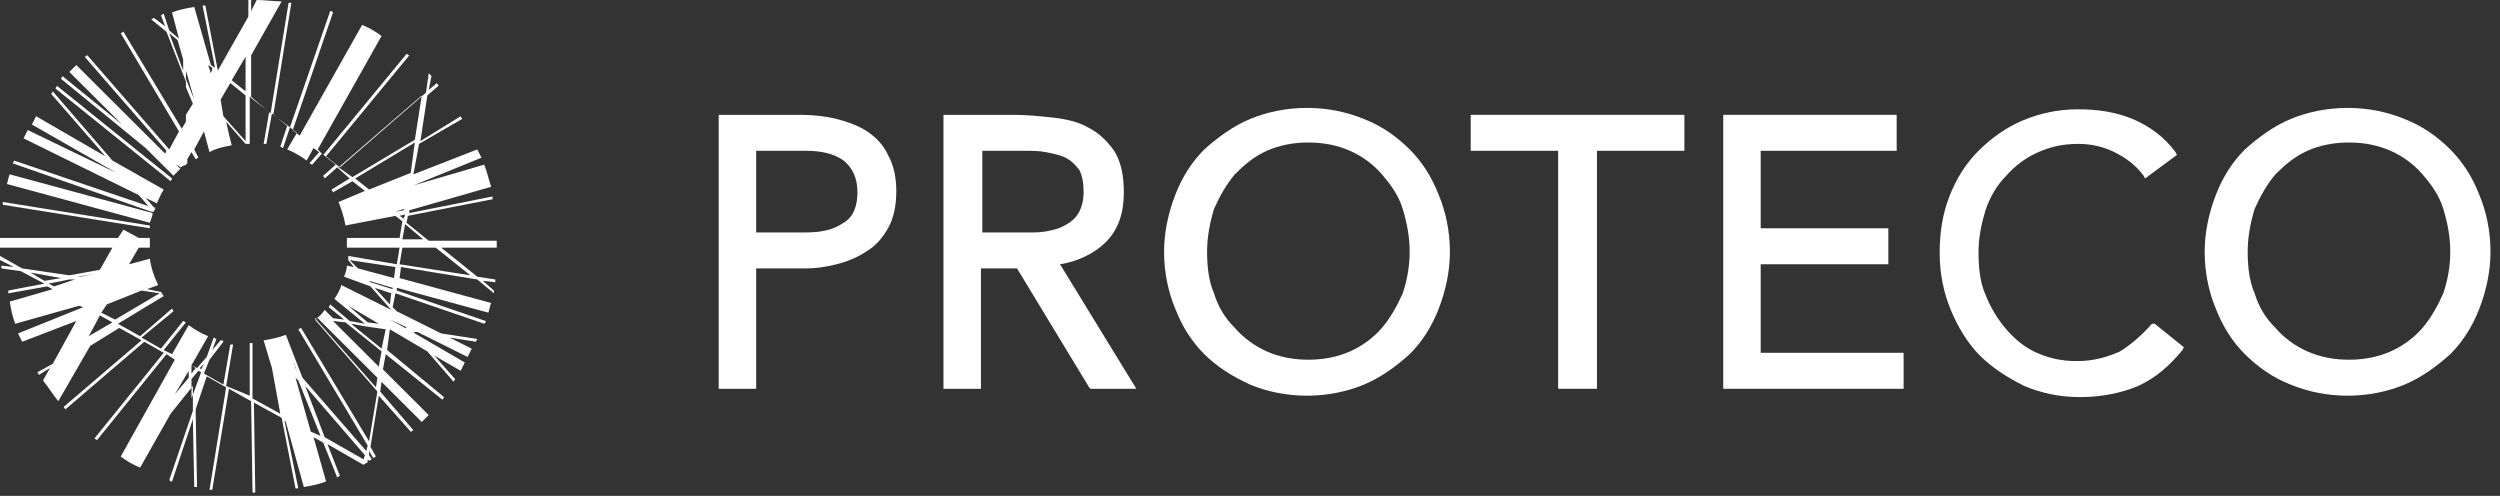 <?xml version="1.0" encoding="UTF-8"?> <svg xmlns="http://www.w3.org/2000/svg" width="242" height="48" viewBox="0 0 242 48" fill="none"><rect x="0" y="0" width="242" height="48" fill="#333333" stroke="none"/> <path d="M83.001 18.616C83.001 19.955 82.599 21.026 81.658 21.562C80.718 22.232 79.51 22.5 78.032 22.5H73.197V14.598H78.032C79.51 14.598 80.718 14.866 81.658 15.535C82.464 16.205 83.001 17.142 83.001 18.616ZM83.942 12.723C83.136 12.187 82.061 11.785 80.987 11.518C79.912 11.25 78.704 11.116 77.495 11.116H69.571V37.633H73.197V25.982H78.032C78.972 25.982 79.912 25.848 80.987 25.58C82.061 25.312 83.001 24.91 83.807 24.374C84.748 23.839 85.419 23.035 85.956 22.098C86.493 21.16 86.762 19.955 86.762 18.482C86.762 17.142 86.493 15.937 85.956 15C85.553 14.062 84.748 13.258 83.942 12.723Z" fill="white"></path> <path d="M104.894 18.616C104.894 19.553 104.625 20.357 104.222 20.892C103.819 21.428 103.148 21.83 102.476 22.098C101.67 22.366 100.864 22.5 100.059 22.5C99.118 22.5 98.178 22.5 97.507 22.5H95.089V14.598H99.118C99.924 14.598 100.596 14.598 101.267 14.732C101.939 14.866 102.61 15 103.148 15.267C103.685 15.535 104.088 15.937 104.491 16.473C104.759 17.009 104.894 17.678 104.894 18.616ZM107.042 23.437C108.251 22.232 108.788 20.625 108.788 18.616C108.788 17.009 108.52 15.669 107.848 14.598C107.177 13.66 106.371 12.857 105.296 12.321C104.356 11.785 103.148 11.518 101.939 11.384C100.73 11.25 99.387 11.116 98.178 11.116H91.329V37.633H94.955V25.982H98.447L105.431 37.499L105.565 37.633H109.997L102.61 25.58C104.356 25.312 105.968 24.508 107.042 23.437Z" fill="white"></path> <path d="M136.455 24.374C136.455 25.848 136.187 27.187 135.784 28.392C135.247 29.598 134.575 30.803 133.769 31.74C132.963 32.678 131.889 33.481 130.68 34.017C129.471 34.553 128.128 34.821 126.651 34.821C125.174 34.821 123.831 34.553 122.622 34.017C121.413 33.481 120.339 32.678 119.533 31.74C118.593 30.803 117.921 29.731 117.518 28.392C116.981 27.187 116.847 25.714 116.847 24.374C116.847 22.901 117.115 21.562 117.518 20.223C118.055 19.017 118.727 17.812 119.533 16.875C120.473 15.937 121.413 15.133 122.622 14.598C123.831 14.062 125.174 13.794 126.651 13.794C128.128 13.794 129.471 14.062 130.68 14.598C131.889 15.133 132.963 15.937 133.769 16.875C134.575 17.812 135.381 18.883 135.784 20.223C136.187 21.562 136.455 22.901 136.455 24.374ZM136.455 14.464C135.247 13.258 133.769 12.187 132.023 11.518C130.412 10.848 128.531 10.446 126.517 10.446C124.502 10.446 122.622 10.848 121.01 11.518C119.398 12.187 117.921 13.258 116.578 14.464C115.369 15.669 114.429 17.142 113.758 18.883C113.086 20.624 112.683 22.499 112.683 24.374C112.683 26.383 113.086 28.258 113.758 29.865C114.429 31.606 115.369 33.08 116.578 34.285C117.787 35.49 119.264 36.428 121.01 37.231C122.622 37.901 124.502 38.303 126.517 38.303C128.531 38.303 130.412 37.901 132.023 37.231C133.635 36.562 135.112 35.49 136.455 34.285C137.664 33.08 138.604 31.606 139.276 29.865C139.947 28.124 140.35 26.249 140.35 24.374C140.35 22.366 139.947 20.491 139.276 18.883C138.604 17.142 137.664 15.669 136.455 14.464Z" fill="white"></path> <path d="M142.365 14.598H150.827V37.633H154.587V14.598H163.048V11.116H142.365V14.598Z" fill="white"></path> <path d="M170.435 25.58H182.791V22.098H170.435V14.598H183.597V11.116H166.809V37.633H184.268V34.151H170.435V25.58Z" fill="white"></path> <path d="M208.31 31.338C207.37 32.41 206.295 33.347 205.221 34.017C204.012 34.553 202.669 34.955 201.057 34.955C199.58 34.955 198.371 34.687 197.162 34.151C195.953 33.615 195.013 32.812 194.207 31.874C193.402 30.937 192.73 29.865 192.193 28.526C191.656 27.321 191.521 25.848 191.521 24.374C191.521 23.035 191.79 21.696 192.193 20.357C192.596 19.151 193.267 17.946 194.207 17.008C195.013 16.071 196.088 15.267 197.296 14.732C198.505 14.196 199.714 13.928 201.191 13.928C202.4 13.928 203.609 14.196 204.683 14.732C205.758 15.267 206.698 15.937 207.504 17.008L207.638 17.276L210.727 14.999L210.593 14.732C209.518 13.258 208.041 12.187 206.429 11.517C204.818 10.848 203.072 10.58 201.191 10.58C199.177 10.58 197.431 10.982 195.819 11.651C194.207 12.321 192.73 13.392 191.521 14.598C190.313 15.803 189.372 17.276 188.701 19.017C188.029 20.758 187.761 22.499 187.761 24.508C187.761 26.517 188.164 28.392 188.835 29.999C189.507 31.606 190.447 33.214 191.656 34.419C192.864 35.624 194.342 36.562 195.953 37.365C197.565 38.035 199.311 38.437 201.326 38.437C203.475 38.437 205.355 38.035 206.967 37.365C208.713 36.562 210.056 35.356 211.264 33.883L211.399 33.615L208.578 31.338H208.31Z" fill="white"></path> <path d="M237.185 24.374C237.185 25.848 236.917 27.187 236.514 28.392C235.977 29.598 235.305 30.803 234.499 31.74C233.693 32.678 232.619 33.481 231.41 34.017C230.201 34.553 228.858 34.821 227.381 34.821C225.904 34.821 224.561 34.553 223.352 34.017C222.143 33.481 221.069 32.678 220.263 31.74C219.323 30.803 218.651 29.731 218.248 28.392C217.711 27.187 217.577 25.714 217.577 24.374C217.577 22.901 217.845 21.562 218.248 20.223C218.785 19.017 219.457 17.812 220.263 16.875C221.203 15.937 222.143 15.133 223.352 14.598C224.561 14.062 225.904 13.794 227.381 13.794C228.858 13.794 230.201 14.062 231.41 14.598C232.619 15.133 233.693 15.937 234.499 16.875C235.305 17.812 236.111 18.883 236.514 20.223C236.917 21.562 237.185 22.901 237.185 24.374ZM240.006 18.883C239.334 17.142 238.394 15.669 237.185 14.464C235.977 13.258 234.499 12.187 232.753 11.518C231.142 10.848 229.261 10.446 227.247 10.446C225.232 10.446 223.352 10.848 221.74 11.518C220.128 12.187 218.651 13.258 217.308 14.464C216.099 15.669 215.159 17.142 214.488 18.883C213.816 20.624 213.413 22.499 213.413 24.374C213.413 26.383 213.816 28.258 214.488 29.865C215.159 31.606 216.099 33.08 217.308 34.285C218.517 35.49 219.994 36.562 221.74 37.231C223.352 37.901 225.232 38.303 227.247 38.303C229.261 38.303 231.142 37.901 232.753 37.231C234.365 36.562 235.842 35.49 237.185 34.285C238.394 33.08 239.334 31.606 240.006 29.865C240.677 28.124 241.08 26.249 241.08 24.374C241.08 22.366 240.677 20.491 240.006 18.883Z" fill="white"></path> <path d="M14.908 20.491C14.908 20.357 15.042 20.223 15.042 20.089H14.908L14.102 19.151L15.177 19.687C15.445 19.151 15.58 18.75 15.848 18.348L10.879 15.536L5.104 8.839C5.104 8.973 4.969 8.973 4.969 9.107L10.207 15.134L3.492 11.25C3.358 11.518 3.223 11.786 3.089 12.053L11.282 16.741L2.686 12.589C2.552 12.857 2.418 13.125 2.283 13.393L13.431 18.884L14.371 19.955L1.343 15.536C1.343 15.669 1.343 15.669 1.209 15.803L14.639 20.491H14.908ZM16.654 17.276L5.507 8.303C5.507 8.437 5.372 8.437 5.372 8.571L16.52 17.544C16.52 17.41 16.654 17.41 16.654 17.276ZM14.774 20.625L0.94 16.875C0.806 17.143 0.806 17.41 0.672 17.812L14.505 21.562C14.639 21.16 14.774 20.892 14.774 20.625ZM42.172 23.973H38.949L38.68 25.58L45.53 26.651L42.172 23.973ZM39.083 21.16L39.218 20.759L38.68 20.892L39.083 21.16ZM38.277 20.491L39.083 20.357V20.223L38.277 20.491ZM38.009 20.625L37.337 20.759L38.009 20.625ZM35.726 18.348L39.755 16.741L40.158 13.794L34.383 17.276L35.726 18.348ZM34.114 17.143L40.158 13.527L40.829 9.241L32.771 16.205L34.114 17.143ZM39.218 21.696L38.949 23.169H40.964L39.218 21.696ZM38.277 25.848L33.845 25.178L34.651 25.982L38.143 26.919L38.277 25.848ZM38.009 27.857L35.726 27.187L35.86 27.321L38.009 27.991V27.857ZM37.74 30.937L39.218 31.741H39.352L39.218 31.607L37.74 30.937ZM37.74 29.464L37.874 28.392L36.263 27.857L37.74 29.464ZM35.323 27.187L34.114 26.785L35.323 27.187ZM37.337 31.875L35.457 31.607L33.98 31.339L36.934 33.749L37.337 31.875ZM36.934 34.017L33.442 31.205L32.234 31.071L36.666 35.49L36.934 34.017ZM36.531 36.562L30.756 30.803H30.488L36.397 37.499L36.531 36.562ZM35.591 31.205L36.666 31.339L33.711 29.598L35.591 31.205ZM35.323 44.062L29.547 37.365L31.428 42.321L35.188 44.464L35.323 44.062ZM31.025 42.187L28.876 36.83L28.607 36.562L30.085 41.785L31.025 42.187ZM28.742 35.892L28.339 34.821L28.607 35.624L28.742 35.892ZM27.533 40.178L27.13 38.839L27.533 40.178ZM19.743 35.223L19.34 35.624L19.474 35.758L19.743 35.223ZM19.474 36.026L19.206 35.892L18.534 36.696V38.571L19.474 36.026ZM18.534 36.16L18.937 35.624L18.534 35.357V36.16ZM18.266 36.562V35.892L16.923 38.169L18.266 36.562ZM15.445 28.392L13.699 28.125L10.342 29.464L9.804 30.267L11.148 30.937L15.445 28.392ZM10.879 31.205L9.67 30.535L8.596 32.544L10.879 31.205ZM9.133 26.517L7.521 26.785H7.79L9.133 26.517ZM7.924 29.062H7.79H7.924ZM7.253 27.053H6.715L4.701 27.455L5.238 27.723L7.253 27.053ZM4.298 27.187L5.909 26.919L2.955 26.384L4.298 27.187ZM23.772 13.661V9.241L22.295 8.036L21.355 9.643L21.623 11.25L23.772 13.661ZM22.429 7.768L23.772 8.839V5.491L22.429 7.768ZM20.549 6.696V6.562L20.146 6.295L20.415 7.098L20.549 6.696ZM18.803 9.643L17.997 6.83V7.634L18.803 9.643ZM18.669 10.044L17.997 8.437V11.116L18.669 10.044ZM17.729 6.83V5.759L17.191 3.884L16.385 3.214L17.729 6.83ZM48.082 23.973H42.709L46.202 26.785L47.947 27.053C47.947 27.187 47.947 27.187 47.947 27.321L46.739 27.187L47.813 28.125C47.813 28.259 47.813 28.392 47.813 28.392L46.202 27.053L38.815 25.848L38.68 26.919L47.545 29.33C47.41 29.598 47.41 29.866 47.276 30.267L38.412 27.857V28.125L47.007 31.071C47.007 31.205 47.007 31.205 46.873 31.339L38.277 28.392L38.009 29.732L38.412 30.133L42.709 32.276L46.202 32.812C46.202 32.946 46.067 32.946 46.067 33.08L43.515 32.678L45.664 33.749C45.53 34.017 45.396 34.285 45.261 34.553L40.426 32.142H40.023L40.158 32.276L44.993 35.089C44.858 35.357 44.724 35.624 44.59 35.892L42.038 34.419L44.053 36.696C44.053 36.83 43.918 36.83 43.918 36.964L41.366 34.017L37.74 31.875L37.472 33.883L42.978 38.437C42.978 38.571 42.844 38.571 42.844 38.705L37.337 34.285L37.069 35.758L41.501 40.178C41.232 40.446 41.098 40.58 40.829 40.847L36.934 36.964L36.8 37.901L40.023 41.651C39.889 41.651 39.889 41.785 39.755 41.785L36.666 38.303L35.86 43.258L36.397 44.196C36.263 44.196 36.263 44.33 36.129 44.33L35.726 43.66V44.062L35.994 44.464C35.86 44.464 35.86 44.597 35.726 44.597L35.591 44.464V44.731C35.457 44.865 35.323 44.865 35.188 44.999L31.696 42.99L32.905 46.071C32.771 46.071 32.771 46.205 32.636 46.205L31.293 42.856L30.353 42.321L31.562 46.606C30.89 46.874 30.219 47.008 29.413 47.142L27.667 40.847L27.533 40.714L28.876 47.276C28.742 47.276 28.742 47.276 28.607 47.276L27.264 40.446L24.578 38.973L24.712 47.678C24.578 47.678 24.578 47.678 24.444 47.678L24.309 38.839L22.161 37.633L20.549 47.41C20.415 47.41 20.415 47.41 20.28 47.41L21.892 37.499L20.012 36.428L18.937 39.642L19.072 47.142C18.937 47.142 18.937 47.142 18.803 47.142L18.669 40.58L16.654 46.606C16.52 46.606 16.52 46.606 16.385 46.472L18.669 39.776V37.365L16.52 40.044L13.565 45.267C12.893 44.999 12.222 44.597 11.685 44.196L16.923 34.821L16.117 34.285L9.401 42.589C9.267 42.589 9.267 42.455 9.133 42.455L15.848 34.151L13.968 33.08L6.312 39.642C6.312 39.508 6.178 39.508 6.178 39.374L13.699 32.946L11.55 31.741L8.73 33.482L5.641 38.839C5.104 38.169 4.701 37.499 4.164 36.83L4.835 35.624L3.761 36.294C3.761 36.16 3.626 36.16 3.626 36.026L5.104 35.223L7.387 31.071L2.149 33.08C2.015 32.812 1.88 32.544 1.746 32.276L8.058 29.732L7.655 29.598L1.477 31.339C1.209 30.669 1.074 30 0.94 29.196L5.104 27.991L4.566 27.723L0.806 28.392C0.806 28.259 0.806 28.259 0.806 28.125L4.298 27.455L2.015 26.25L0.134 25.982C0.134 25.848 0.134 25.848 0.134 25.714L1.343 25.848L0 25.178C0 25.044 0 24.91 0 24.776L2.149 25.982L6.715 26.651L9.67 26.116L10.879 23.973H0C0 23.839 0 23.705 0 23.437C0 23.303 0 23.169 0 23.035H11.416L11.953 22.232L13.431 23.035H14.505C14.505 23.169 14.505 23.303 14.505 23.437C14.505 23.571 14.505 23.705 14.505 23.973H13.431L12.491 25.58L14.505 25.044C14.639 25.982 14.908 26.785 15.311 27.589L14.236 27.991L15.58 28.259C15.714 28.392 15.714 28.526 15.848 28.66L11.416 31.339L13.565 32.544L16.654 29.866C16.654 30 16.788 30 16.788 30.133L13.699 32.678L15.58 33.749L17.729 31.071C17.863 31.071 17.863 31.205 17.997 31.205L15.848 33.883L16.654 34.285L18.266 31.473C18.803 31.875 19.474 32.276 20.146 32.544L18.534 35.357L19.072 35.624L20.012 34.553L20.683 32.678C20.817 32.678 20.817 32.812 20.952 32.812L20.549 33.883L21.355 32.946C21.489 32.946 21.623 32.946 21.623 33.08L20.28 34.821L19.743 36.16L21.623 37.231L22.295 33.348C22.429 33.348 22.429 33.348 22.564 33.348L21.892 37.365L24.175 38.303V33.214C24.309 33.214 24.309 33.214 24.444 33.214V38.571L27.13 40.044L26.324 35.624L25.518 32.946C26.324 32.812 26.996 32.678 27.667 32.41L29.279 36.562L35.457 43.66L35.591 43.124L28.876 31.875C29.01 31.875 29.01 31.741 29.145 31.741L35.726 42.722L36.531 37.901L30.488 30.937C30.89 30.669 31.159 30.401 31.428 30L32.234 30.803L33.308 30.937L31.831 29.732C31.831 29.598 31.965 29.598 31.965 29.464L33.845 31.071L35.323 31.339L32.368 28.928C32.636 28.526 32.905 28.125 33.039 27.589L37.874 30L35.86 27.723L33.308 26.785C33.442 26.384 33.577 26.116 33.577 25.714L34.248 25.848L33.711 25.178C33.711 25.044 33.711 24.91 33.711 24.776L38.412 25.58L38.68 23.973H33.577C33.577 23.839 33.577 23.705 33.577 23.437C33.577 23.303 33.577 23.169 33.577 23.035H38.68L38.949 21.428L38.277 20.892L34.114 21.696L33.442 21.83C33.308 21.026 33.039 20.223 32.771 19.553L35.323 18.482L34.114 17.544L32.234 18.616C32.234 18.482 32.099 18.482 32.099 18.348L33.845 17.276L32.636 16.205L31.428 17.276C31.428 17.143 31.293 17.143 31.293 17.009L32.502 15.937L31.159 14.866L30.219 15.937C30.085 15.937 30.085 15.803 29.95 15.803L30.89 14.732L30.353 14.33L29.682 15.536C29.145 15.134 28.473 14.732 27.802 14.464L28.742 12.857L28.07 12.321L27.399 14.33C27.264 14.33 27.264 14.196 27.13 14.196L27.802 12.187L26.324 10.982L25.787 13.928C25.653 13.928 25.653 13.928 25.518 13.928L26.055 10.848L24.175 9.375V13.928H24.041C23.907 13.928 23.772 13.928 23.772 13.928L21.892 11.786L22.161 12.991L22.429 14.062C21.758 14.196 20.952 14.33 20.28 14.732L19.743 12.723L18.803 14.464L19.206 15.268C19.072 15.268 19.072 15.402 18.937 15.402L18.534 14.732L18.131 15.402V15.803C17.997 15.937 17.997 15.937 17.863 16.071V15.937L17.729 16.071C17.594 16.071 17.594 16.205 17.46 16.205L17.326 16.071L17.057 15.937L17.46 16.339C17.191 16.607 17.057 16.741 16.788 17.009L14.102 14.33L5.909 7.634C5.909 7.5 6.044 7.5 6.044 7.366L11.819 12.053L6.715 6.964C6.984 6.696 7.118 6.562 7.387 6.295L15.982 14.866L16.117 14.598L8.193 5.491C8.327 5.491 8.327 5.357 8.461 5.357L16.385 14.464L17.326 12.723L11.685 3.214C11.819 3.214 11.819 3.08 11.953 3.08L17.594 12.455L17.997 11.786V7.902L16.117 3.08L14.639 1.875C14.774 1.875 14.774 1.741 14.908 1.741L15.982 2.545L15.58 1.473C15.714 1.473 15.714 1.339 15.848 1.339L16.385 2.946L17.326 3.75L16.654 1.205C17.326 0.937 17.997 0.804 18.803 0.67L20.415 6.295L20.817 6.562L19.609 0.536C19.743 0.536 19.743 0.536 19.877 0.536L21.086 6.83L24.041 1.607V0C24.175 0 24.175 0 24.309 0V1.071L24.847 0C25.653 0 26.458 0.134 27.264 0.134L24.309 5.357V9.375L26.19 10.982L27.936 0.268C28.07 0.268 28.07 0.268 28.204 0.268L26.458 11.116L28.07 12.321L31.965 1.071C32.099 1.071 32.099 1.071 32.234 1.205L28.339 12.589L29.01 13.125L35.054 2.411C35.726 2.679 36.397 3.08 36.934 3.482L30.756 14.464L31.293 15L39.352 5.223C39.486 5.223 39.486 5.357 39.62 5.357L31.562 15.134L32.905 16.205L41.232 8.973L41.501 7.098C41.635 7.232 41.635 7.232 41.769 7.366L41.501 8.705L42.307 8.036C42.307 8.17 42.441 8.17 42.441 8.303L41.366 9.241L40.695 13.661L44.59 11.25C44.59 11.384 44.724 11.384 44.724 11.518L40.561 13.928L40.023 16.875L46.202 14.464C46.336 14.732 46.47 15 46.604 15.268L40.023 17.946L46.873 15.937C47.142 16.607 47.276 17.276 47.545 18.08L39.62 20.357V20.625L47.679 19.018C47.679 19.151 47.679 19.151 47.679 19.285L39.486 20.892L39.352 21.562L41.501 23.303H48.082C48.082 23.437 48.082 23.571 48.082 23.705C48.082 23.705 48.082 23.839 48.082 23.973ZM14.505 22.098L0.269 19.821C0.269 19.687 0.269 19.687 0.269 19.553L14.505 21.83C14.505 21.83 14.505 21.964 14.505 22.098Z" fill="white"></path> </svg> 